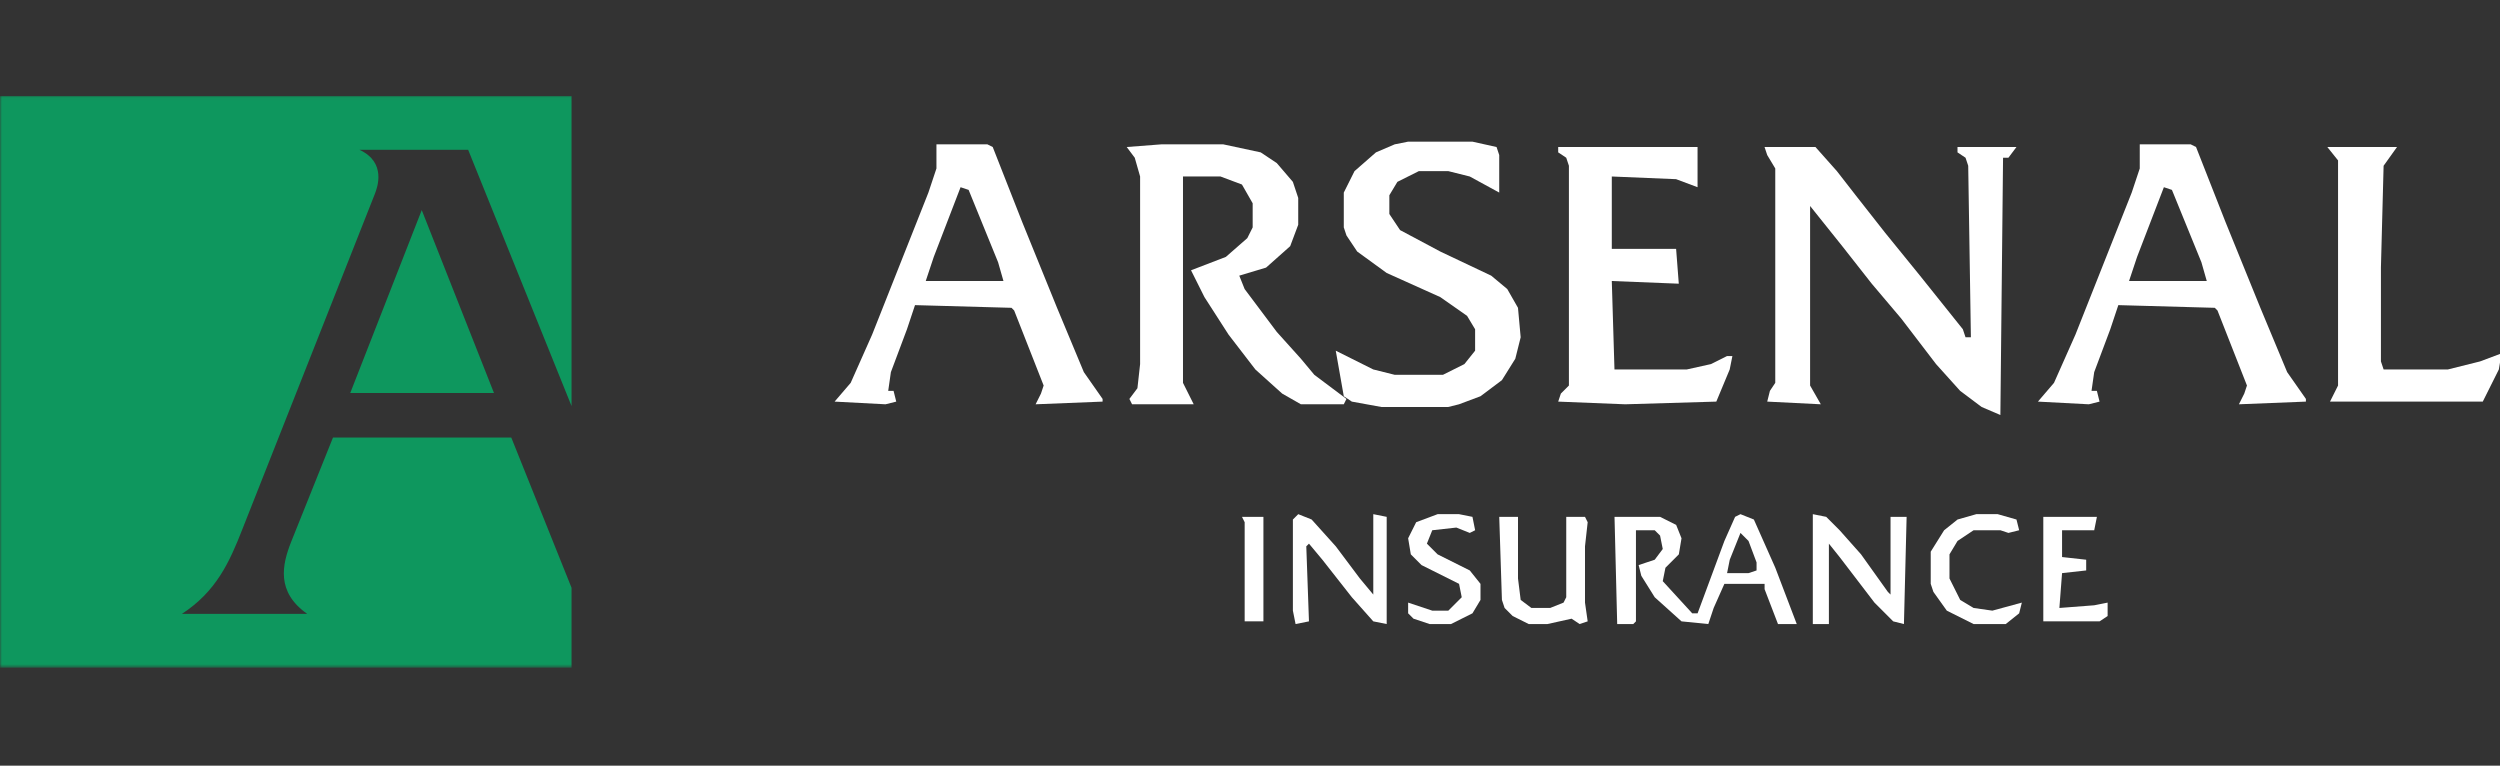 <?xml version="1.0" encoding="UTF-8"?> <svg xmlns="http://www.w3.org/2000/svg" width="653" height="200" viewBox="0 0 653 200" fill="none"><rect x="0" y="0" width="653" height="200" fill="#333333" stroke="none"/><g clip-path="url(#clip0_39399_6212)"><mask id="mask0_39399_6212" style="mask-type:luminance" maskUnits="userSpaceOnUse" x="-1" y="25" width="655" height="150"><path d="M653.005 25.044H-0.008V174.395H653.005V25.044Z" fill="white"></path></mask><g mask="url(#mask0_39399_6212)"><path d="M91.484 102.653H129.029L110.16 54.881L91.484 102.653Z" fill="#0E975E"></path><path d="M133.544 114.278H86.979L76.078 141.458C73.671 147.519 72.094 154.605 80.228 160.334H47.525C56.545 154.466 60.003 146.661 63.268 138.33L97.88 50.729C98.572 48.986 101.006 42.426 93.896 39.132H122.283L149.286 106.057V25.044H-0.008V174.394H149.286V153.526L133.544 114.278Z" fill="#0E975E"></path></g><path d="M460.898 38.4H474.198L479.798 44.7L484.698 51L492.398 60.8L501.498 72L512.698 86L513.398 88.1H514.798L514.098 43.3L513.398 41.2L511.298 39.8V38.4H526.698L524.598 41.2H523.198L522.498 108.4L517.598 106.3L511.998 102.1L505.698 95.1L496.598 83.2L488.898 74.1L481.198 64.3L472.798 53.8V100.7L475.598 105.6L461.598 104.9L462.298 102.1L463.698 100V44L461.598 40.5L460.898 38.4Z" fill="white"></path><path d="M303.397 37.7H319.497L329.297 39.8L333.497 42.6L337.697 47.5L339.097 51.7V58.7L336.997 64.3L330.697 69.9L323.697 72L325.097 75.5L333.497 86.7L339.797 93.7L343.297 97.9L351.697 104.2L350.997 105.6H339.797L334.897 102.8L327.897 96.5L320.897 87.4L314.597 77.6L311.097 70.6L320.197 67.1L325.797 62.2L327.197 59.4V53.1L324.397 48.2L318.797 46.1H308.997V100L311.797 105.6H295.697L294.997 104.2L297.097 101.4L297.797 95.1V46.1L296.397 41.2L294.297 38.4L303.397 37.7Z" fill="white"></path><path d="M367.798 37H384.598L390.898 38.4L391.598 40.5V50.3L383.898 46.1L378.298 44.7H370.598L364.998 47.5L362.898 51V55.9L365.698 60.1L376.198 65.7L389.498 72L393.698 75.5L396.498 80.4L397.198 88.1L395.798 93.7L392.298 99.3L386.698 103.5L381.098 105.6L378.298 106.3H360.798L353.098 104.9L350.998 103.5L348.898 91.6L358.698 96.5L364.298 97.9H376.898L382.498 95.1L385.298 91.6V86L383.198 82.5L376.198 77.6L362.198 71.3L354.498 65.7L351.698 61.5L350.998 59.4V50.3L353.798 44.7L359.398 39.8L364.298 37.7L367.798 37Z" fill="white"></path><path d="M407 38.4H443.4V48.9L437.8 46.8L421 46.1V65H437.8L438.5 74.1L421 73.4L421.7 96.5H440.6L446.9 95.1L451.1 93H452.5L451.8 96.5L448.3 104.9L424.5 105.6L407 104.9L407.7 102.8L409.8 100.7V43.3L409.1 41.2L407 39.8V38.4Z" fill="white"></path><path d="M607.898 38.4H626.098L622.598 43.3L621.898 69.9V94.4L622.598 96.5H639.398L647.798 94.4L653.398 92.3L652.698 96.5L648.498 104.9H608.598L610.698 100.7V41.9L607.898 38.4Z" fill="white"></path><path d="M259.3 38.4L267 58L276.1 80.4L283.1 97.2L288 104.2V104.9L270.5 105.6L271.9 102.8L272.6 100.7L264.9 81.1L264.2 80.4L239 79.7L236.9 86L232.7 97.2L232 102.1H233.4L234.1 104.9L231.3 105.6L218 104.9L222.2 100L227.8 87.4L242.5 50.3L244.6 44V37.7H257.9L259.3 38.4ZM243.902 67.101L241.803 73.4H262.103L260.702 68.5L253.003 49.601L250.902 48.9L243.902 67.101Z" fill="white"></path><path d="M573.604 38.4L581.305 58L590.405 80.4L597.405 97.2L602.305 104.2V104.9L584.805 105.6L586.205 102.8L586.905 100.7L579.205 81.1L578.505 80.4L553.305 79.7L551.205 86L547.005 97.2L546.305 102.1H547.705L548.405 104.9L545.604 105.6L532.305 104.9L536.505 100L542.104 87.4L556.805 50.3L558.905 44V37.7H572.205L573.604 38.4ZM558.207 67.101L556.107 73.4H576.407L575.008 68.5L567.308 49.601L565.207 48.9L558.207 67.101Z" fill="white"></path><path d="M339.103 134.3L342.603 135.7L348.903 142.7L355.203 151.1L358.703 155.3V134.3L362.203 135V163L358.703 162.3L353.103 156L345.403 146.2L341.903 142L341.203 142.7L341.903 162.3L338.403 163L337.703 159.5V135.7L339.103 134.3Z" fill="white"></path><path d="M473.508 134.3L477.008 135L480.508 138.5L486.108 144.8L493.108 154.6L493.808 155.3V135H498.008L497.308 163L494.508 162.3L489.608 157.4L480.508 145.5L477.708 142V163H473.508V134.3Z" fill="white"></path><path d="M391.602 135H396.502V151.1L397.202 156.7L400.002 158.8H404.902L408.402 157.4L409.102 156V135H414.002L414.702 136.4L414.002 142.7V157.4L414.702 162.3L412.602 163L410.502 161.6L404.202 163H399.302L395.102 160.9L393.002 158.8L392.302 156.7L391.602 135Z" fill="white"></path><path d="M516.205 134.3H521.805L526.705 135.7L527.405 138.5L524.605 139.2L522.505 138.5H515.505L511.305 141.3L509.205 144.8V151.1L512.005 156.7L515.505 158.8L520.405 159.5L528.105 157.4L527.405 160.2L523.905 163H515.505L508.505 159.5L505.005 154.6L504.305 152.5V144.1L507.805 138.5L511.305 135.7L516.205 134.3Z" fill="white"></path><path d="M375.505 134.3H381.105L384.605 135L385.305 138.5L383.905 139.2L380.405 137.8L374.105 138.5L372.705 142L375.505 144.8L383.905 149L386.705 152.5V156.7L384.605 160.2L379.005 163H373.405L369.205 161.6L367.805 160.2V157.4L374.105 159.5H378.305L381.805 156L381.105 152.5L371.305 147.6L368.505 144.8L367.805 140.6L369.905 136.4L375.505 134.3Z" fill="white"></path><path d="M533.711 135H547.711L547.011 138.5H538.611V145.5L544.911 146.2V149L538.611 149.7L537.911 158.8L547.011 158.1L550.511 157.4V160.9L548.411 162.3H533.711V135Z" fill="white"></path><path d="M324.406 135H330.006V162.3H325.106V136.4L324.406 135Z" fill="white"></path><path d="M458.111 135.7L463.711 148.3L469.311 163H464.411L460.911 153.899V152.5H450.411L447.611 158.8L446.211 163L439.211 162.3L432.211 156L428.711 150.399L428.011 147.6L432.211 146.2L434.311 143.399L433.611 139.899L432.211 138.5H427.311V162.3L426.611 163H422.411L421.711 135H433.611L437.811 137.1L439.211 140.6L438.511 144.8L435.011 148.3L434.311 151.8L442.011 160.2H443.411L450.411 141.3L453.211 135L454.611 134.3L458.111 135.7ZM451.813 146.199L451.113 149.699H456.713L458.813 148.999V146.899L456.713 141.3L454.613 139.199L451.813 146.199Z" fill="white"></path></g><defs><clipPath id="clip0_39399_6212"><rect width="653" height="150" fill="white" transform="translate(0 25)"></rect></clipPath></defs></svg> 